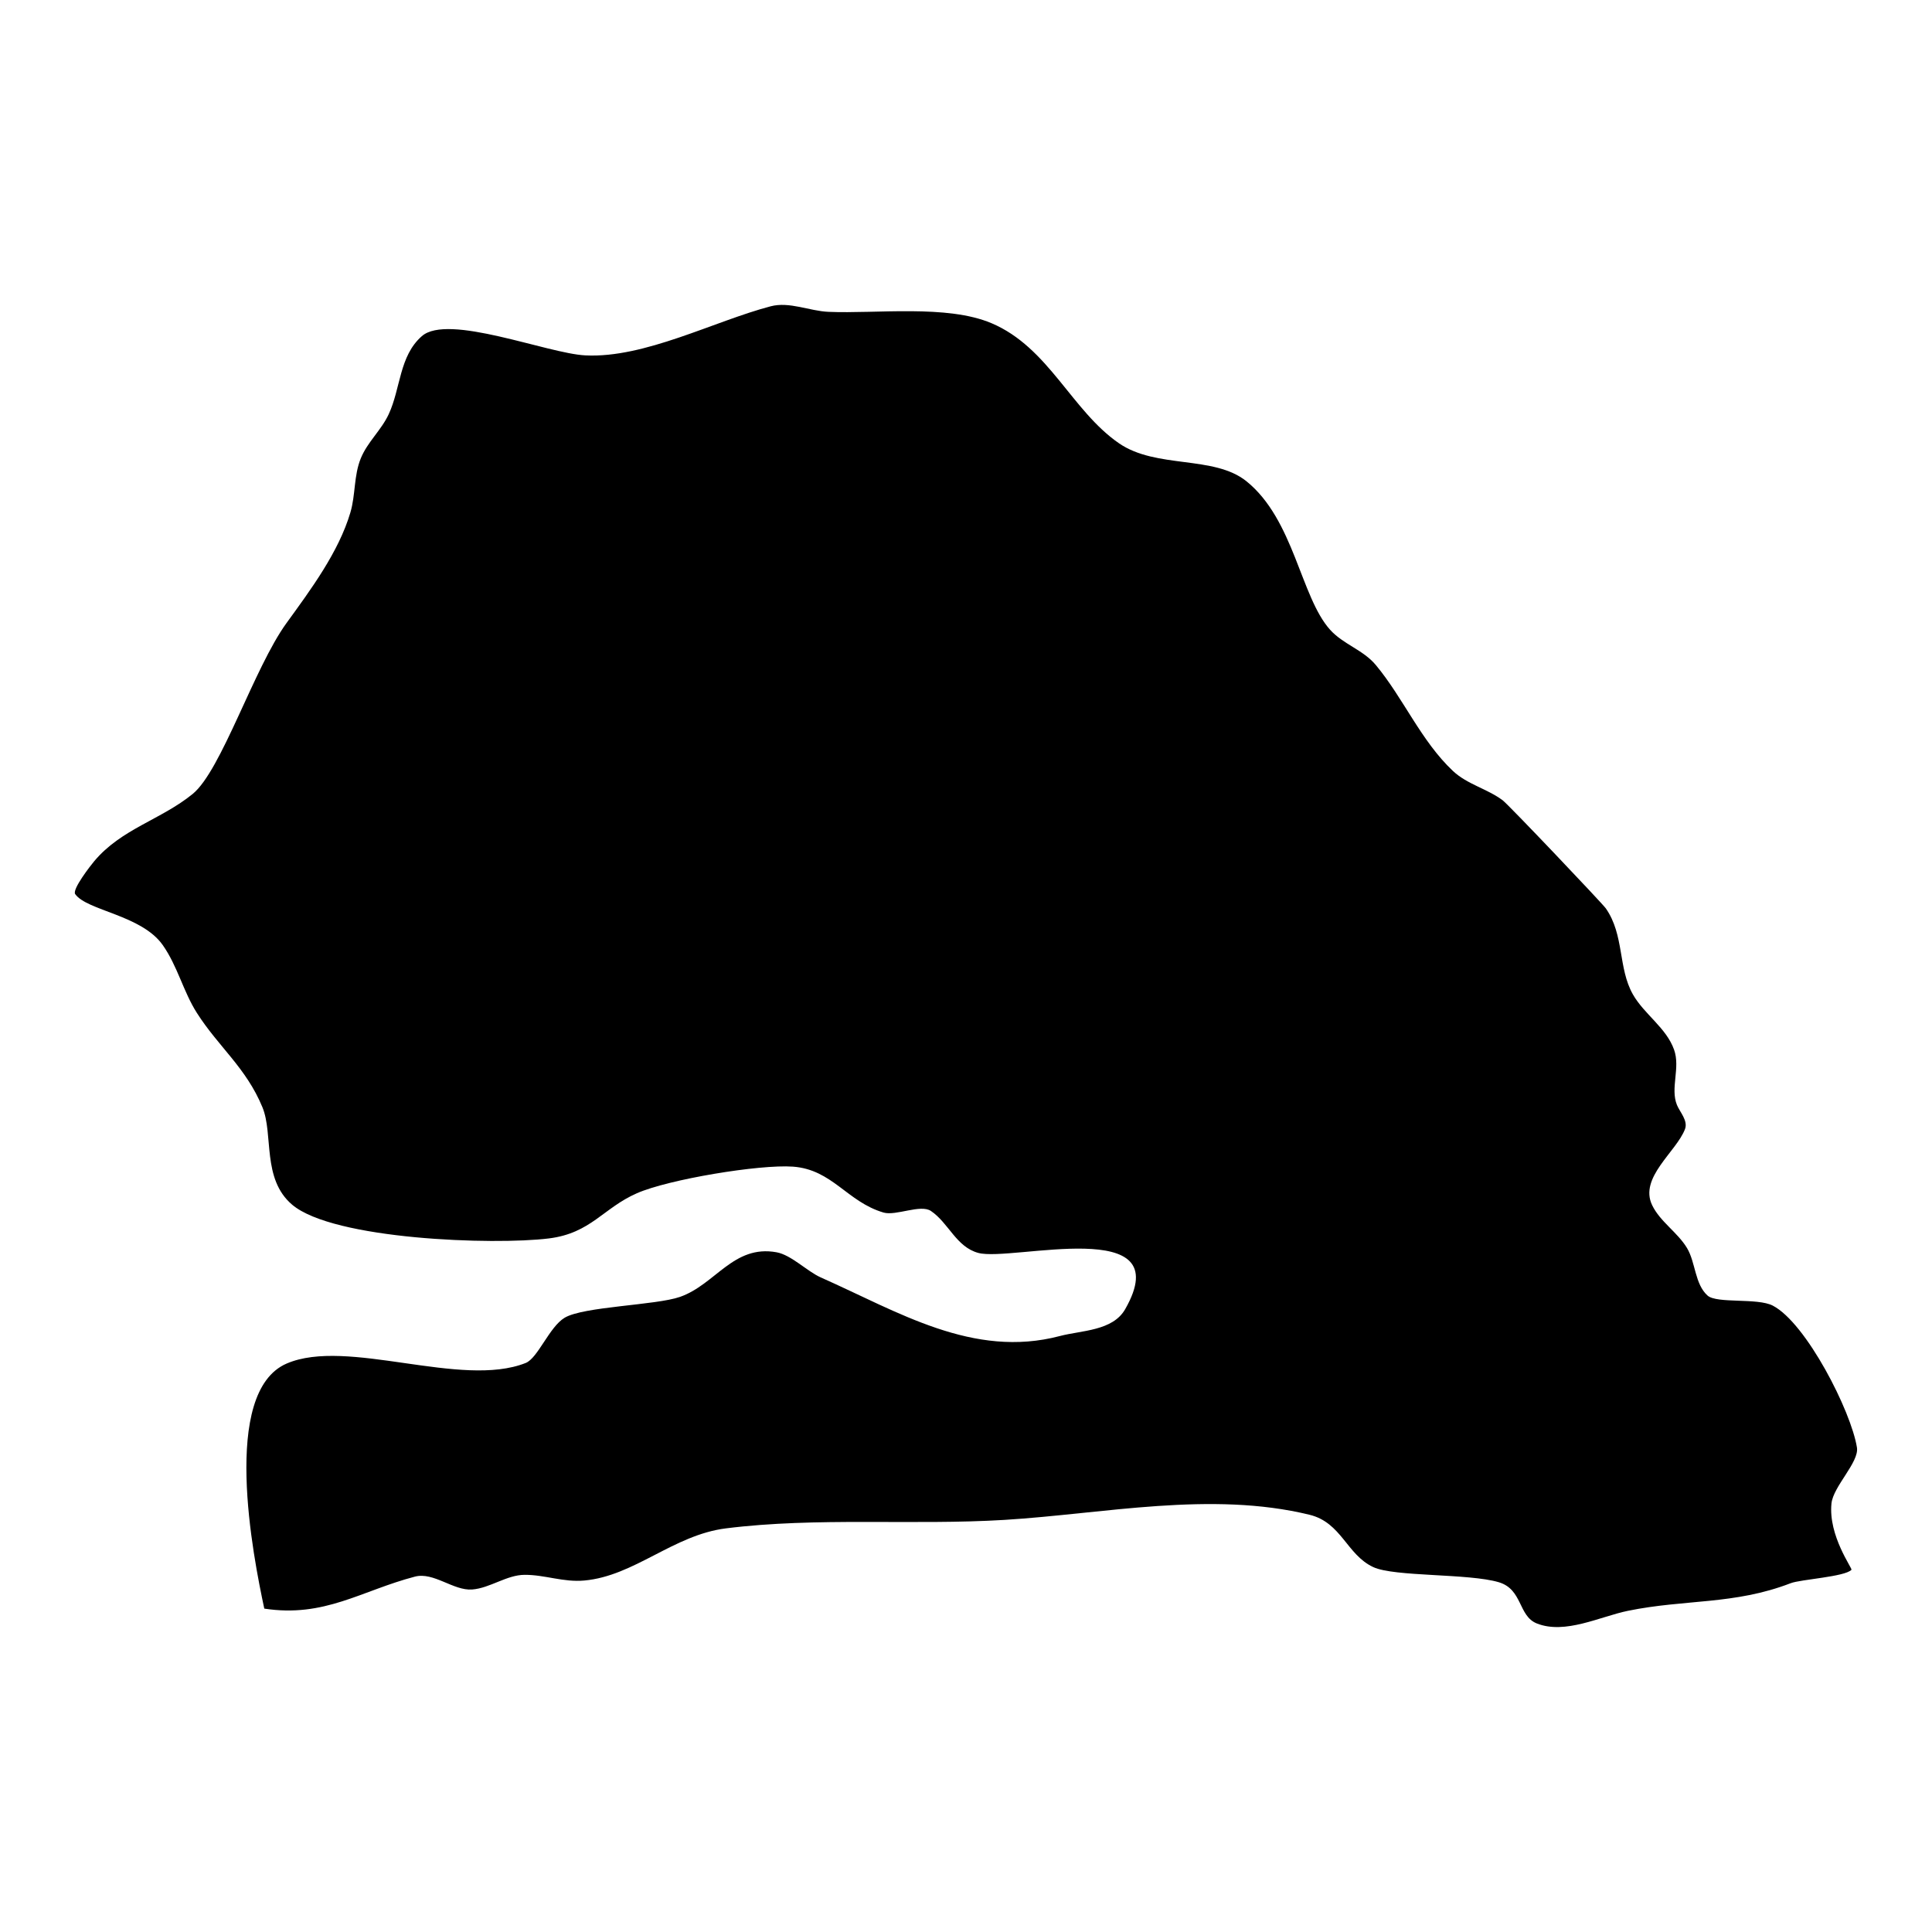 <?xml version="1.0" encoding="UTF-8"?>
<!-- Uploaded to: SVG Find, www.svgrepo.com, Generator: SVG Find Mixer Tools -->
<svg fill="#000000" width="800px" height="800px" version="1.1" viewBox="144 144 512 512" xmlns="http://www.w3.org/2000/svg">
 <path d="m214.04 570.3c-2.926-13.664-11.629-57.391 5.945-64.953 16.039-6.906 46.219 6.664 63.336-0.148 3.211-1.277 6.262-9.547 10.297-11.973 5.008-3.012 24.16-3.297 30.582-5.535 9.418-3.293 14.16-13.887 25.578-11.828 3.926 0.707 8.129 5.07 11.75 6.676 20.457 9.07 40.34 21.582 63.34 15.523 5.746-1.512 14.023-1.332 17.316-7.117 14.406-25.238-30.031-12.535-38.902-14.902-5.879-1.574-7.867-7.941-12.566-11.117-2.742-1.871-9.301 1.371-12.574 0.41-9.664-2.84-13.539-11.395-24.004-12.164-8.859-0.645-33.02 3.379-41.363 7.055-8.934 3.926-12.188 10.578-23.285 11.965-14.656 1.824-57.16 0.324-68.07-8.938-8.066-6.852-4.898-18.594-7.875-25.828-4.332-10.484-11.629-15.977-17.371-24.996-3.602-5.648-5.102-12.363-9.031-17.961-5.629-8.004-20.082-9.113-23.211-13.516-0.887-1.246 4.164-7.688 5.019-8.703 7.223-8.629 17.727-11.004 26.125-17.855 7.621-6.231 16.23-33.391 24.855-45.281 6.348-8.754 13.824-18.785 16.93-29.305 1.395-4.742 0.875-9.758 2.766-14.371 1.773-4.32 5.406-7.426 7.383-11.66 3.199-6.875 2.777-15.438 8.785-20.695 6.949-6.094 33.254 4.594 43.336 5.098 15.691 0.793 34.109-9.07 49.105-13.008 4.984-1.309 10.305 1.258 15.332 1.469 12.684 0.539 31.395-1.988 43.191 3.008 15.164 6.422 21.215 23.16 33.77 31.816 9.926 6.844 25.152 3.117 33.793 10.074 12.609 10.148 14.359 30.656 22.152 39.336 3.484 3.875 8.789 5.344 12.125 9.355 7.297 8.754 11.996 20.141 20.453 28.09 3.793 3.559 9.031 4.68 13.168 7.762 1.531 1.133 26.422 27.34 27.34 28.648 4.941 7.078 3.199 15.801 7.18 22.801 3.012 5.289 8.84 8.828 10.91 14.656 1.711 4.785-1.055 10.203 0.762 14.648 0.781 1.891 2.977 4.16 2.133 6.387-2.305 6.043-12.23 12.852-8.703 20.172 2.113 4.383 6.707 7.156 9.23 11.34 2.301 3.824 2.047 9.566 5.457 12.609 2.453 2.184 13.242 0.547 17.301 2.672 8.867 4.637 20.75 27.973 22.281 37.594 0.621 3.883-6.285 10.293-6.75 14.824-0.875 8.605 5.617 17.234 5.293 17.582-1.777 1.871-13.414 2.516-16.105 3.551-14.973 5.773-27.953 4.199-43.18 7.328-7.328 1.508-16.602 6.324-24.098 3.336-4.953-1.977-3.727-9.02-10.055-10.918-7.992-2.387-27.695-1.395-33.305-4.023-7.023-3.285-8.383-11.785-16.852-13.855-26.137-6.379-54.566-0.254-80.828 1.352-24.223 1.477-49.812-0.781-73.867 2.25-13.918 1.75-24.211 12.617-37.52 13.82-5.555 0.508-10.398-1.531-15.809-1.508-4.762 0.012-9.164 3.527-13.918 3.887-4.93 0.367-10.211-4.711-15.152-3.414-14.277 3.738-23.938 10.922-39.926 8.48z" fill-rule="evenodd"/>
</svg>